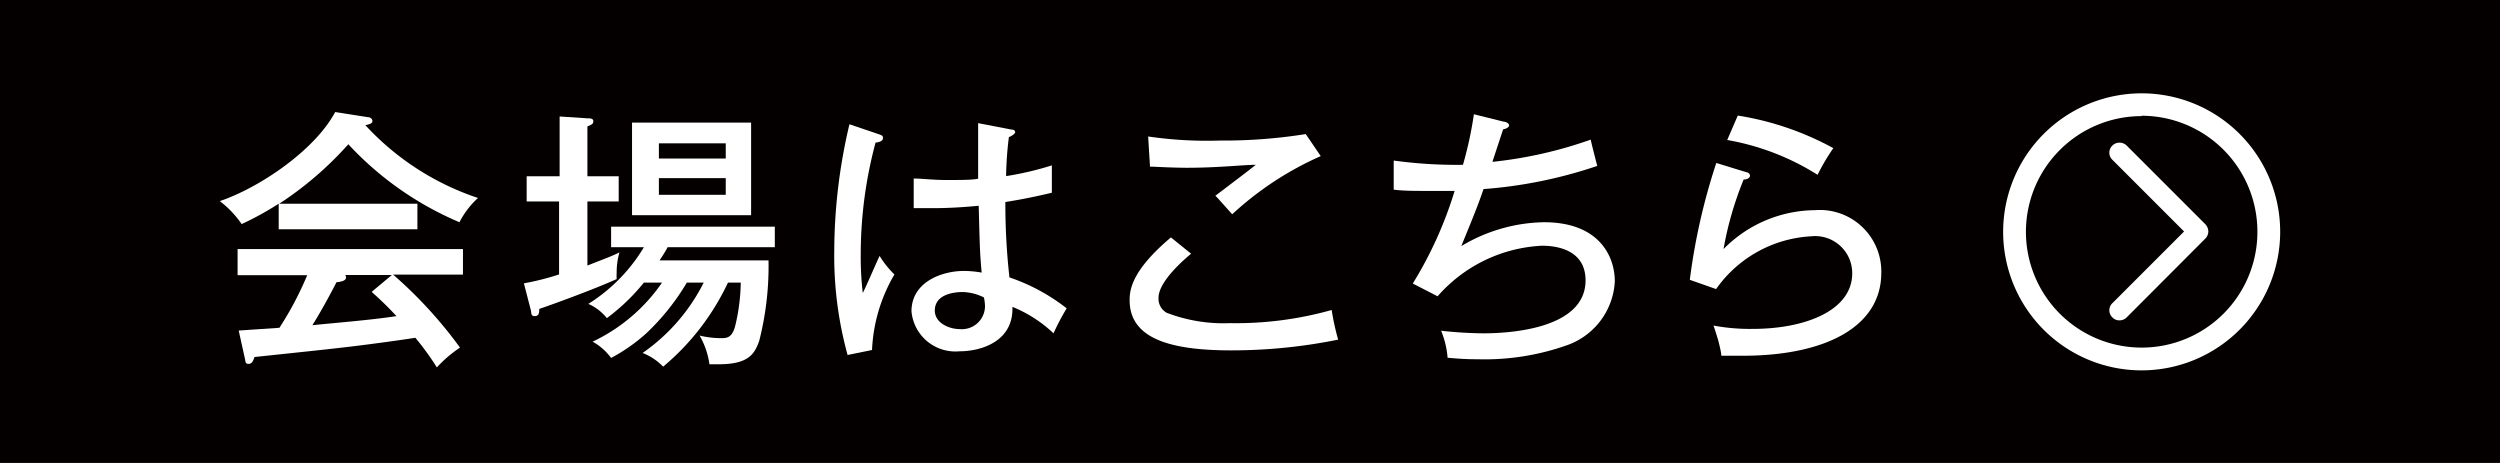 <svg xmlns="http://www.w3.org/2000/svg" width="135" height="25" viewBox="0 0 135 25"><g id="レイヤー_2" data-name="レイヤー 2"><g id="レイヤー_1-2" data-name="レイヤー 1"><rect width="135" height="25" fill="#040000"/><path d="M114.45,17.3a.51.51,0,0,1-.38-.16.53.53,0,0,1,0-.77l3.87-3.87-3.87-3.87a.53.53,0,0,1,0-.77.55.55,0,0,1,.77,0l4.25,4.25a.59.59,0,0,1,.16.39.55.55,0,0,1-.16.38l-4.25,4.26A.54.54,0,0,1,114.45,17.3Z" fill="#fff"/><path d="M115.65,20a7.48,7.48,0,1,1,7.48-7.48A7.49,7.49,0,0,1,115.65,20Zm0-13.73a6.25,6.25,0,1,0,6.25,6.25A6.26,6.26,0,0,0,115.65,6.25Z" fill="#fff"/><path d="M22.54,11v1.38H15.05V11a16.53,16.53,0,0,1-2,1.1,5.42,5.42,0,0,0-1.18-1.24C14,10.14,17,8.12,18.1,6.05l1.78.28c.13,0,.23.1.23.21s-.1.16-.38.22a14.48,14.48,0,0,0,6.08,3.93,4.68,4.68,0,0,0-1,1.31,17.44,17.44,0,0,1-6-4.21A18.64,18.64,0,0,1,15.08,11Zm-9.65,6.85,2.2-.15a17.93,17.93,0,0,0,1.5-2.84H12.83V13.45H25v1.38H21.23a23.65,23.65,0,0,1,3.61,3.94,6.84,6.84,0,0,0-1.25,1.07,14.65,14.65,0,0,0-1.16-1.6c-.94.15-3.11.44-4.05.54-.73.09-4,.43-4.64.5-.07.21-.13.37-.32.37s-.16-.15-.19-.26Zm8.27-3H18.64a.26.26,0,0,1,.05.12c0,.22-.35.25-.52.27-.13.26-.73,1.41-1.3,2.32,1.38-.14,3.18-.28,4.54-.49-.36-.38-.65-.69-1.34-1.31Z" fill="#fff"/><path d="M33.41,9.52v1.36H31.72v3.46c1.14-.45,1.23-.47,1.73-.71a3.88,3.88,0,0,0-.15,1.09,3.06,3.06,0,0,0,0,.35c-1.23.56-3.74,1.47-4.18,1.61,0,.17,0,.39-.24.39s-.17-.19-.22-.34l-.37-1.43a14.3,14.3,0,0,0,1.9-.48V10.88H28.44V9.52h1.78V6.29l1.51.1c.13,0,.31,0,.31.16s-.13.19-.32.28V9.52Zm1.36,5.74a11,11,0,0,1-2,1.92,2.62,2.62,0,0,0-1-.77,9.16,9.16,0,0,0,3-3.06H33V12.24h8.84v1.11H36.05c-.12.24-.31.52-.43.71H41.5A16.34,16.34,0,0,1,41,18.4c-.25.71-.57,1.27-2.19,1.27-.18,0-.31,0-.5,0a4.34,4.34,0,0,0-.53-1.55,4.91,4.91,0,0,0,1.13.14c.34,0,.64,0,.81-.74A10.4,10.4,0,0,0,40,15.26h-.69a13.23,13.23,0,0,1-3.5,4.54,3.13,3.13,0,0,0-1.11-.74,10.17,10.17,0,0,0,3.3-3.8h-.91A12.66,12.66,0,0,1,34.9,18,9.6,9.6,0,0,1,33,19.33a3.06,3.06,0,0,0-1-.88,9.42,9.42,0,0,0,3.75-3.19Zm5.79-3.64H34.13v-5h6.43ZM39.19,8.56V7.74H35.58v.82ZM35.58,9.62v.9h3.61v-.9Z" fill="#fff"/><path d="M47.49,7.26c.16.06.19.08.19.2s-.12.21-.4.24a23.25,23.25,0,0,0-.8,6,16.61,16.61,0,0,0,.11,2.12c.17-.31.77-1.73.91-2a4.88,4.88,0,0,0,.8,1,8.77,8.77,0,0,0-1.21,4.08l-1.32.27a20.14,20.14,0,0,1-.72-5.61,29.92,29.92,0,0,1,.82-6.85ZM54.64,7c.15,0,.18.09.18.15s-.21.22-.34.25a18.81,18.81,0,0,0-.15,2.11,16.66,16.66,0,0,0,2.47-.58v1.48c-.45.1-1.21.29-2.51.5a35.57,35.57,0,0,0,.22,4.07,10.42,10.42,0,0,1,3.09,1.67A12.81,12.81,0,0,0,56.89,18a7.08,7.08,0,0,0-2.22-1.43c.07,1.85-1.66,2.4-2.86,2.4a2.38,2.38,0,0,1-2.59-2.16c0-1.56,1.6-2.18,2.85-2.18a5.76,5.76,0,0,1,.94.09c-.09-1-.1-1.25-.16-3.61-.91.09-1.75.13-2.41.13-.47,0-.78,0-1.1,0V9.64c.44,0,1,.08,1.78.08s1.38,0,1.7-.07c0-.79,0-2,0-3ZM52,15.77c-.19,0-1.52,0-1.52,1,0,.68.79,1,1.33,1a1.25,1.25,0,0,0,1.38-1.22,2.18,2.18,0,0,0-.06-.49A2.75,2.75,0,0,0,52,15.77Z" fill="#fff"/><path d="M64.32,13.7c-.25.21-1.76,1.46-1.76,2.38a.87.87,0,0,0,.44.81,8.56,8.56,0,0,0,3.42.56,19.13,19.13,0,0,0,5.49-.71,13.52,13.52,0,0,0,.35,1.6,28.88,28.88,0,0,1-5.78.58c-3.41,0-5.48-.69-5.48-2.71,0-.57.12-1.61,2.23-3.39Zm7-5.27a17.33,17.33,0,0,0-4.78,3.14c-.15-.16-.78-.88-.91-1,.2-.15,2-1.51,2.18-1.67-.67,0-2,.16-3.75.16C63,9.05,62.45,9,62.1,9L62,7.37a21.88,21.88,0,0,0,3.88.22,28.14,28.14,0,0,0,4.63-.35Z" fill="#fff"/><path d="M81.2,6.57c.1,0,.29.08.29.2s-.23.21-.32.21l-.58,1.76a23,23,0,0,0,5.31-1.2c0,.07.35,1.41.35,1.42a24.81,24.81,0,0,1-6.14,1.25c-.32.95-.68,1.8-1.2,3.08A8.94,8.94,0,0,1,83.37,12c3,0,3.83,1.85,3.83,3.2a3.87,3.87,0,0,1-2.52,3.42,13.33,13.33,0,0,1-4.88.78c-.78,0-1.23-.05-1.63-.08a4.79,4.79,0,0,0-.35-1.46,22.48,22.48,0,0,0,2.29.14c1.26,0,5.51-.19,5.51-2.86,0-1.87-2-1.87-2.37-1.87A8,8,0,0,0,77.63,16l-1.34-.69a21.3,21.3,0,0,0,2.26-5c-.16,0-.55,0-1.16,0-1,0-1.63,0-2.13-.07V8.67A25.1,25.1,0,0,0,79,8.9a20.4,20.4,0,0,0,.59-2.73Z" fill="#fff"/><path d="M94.34,9.31c.06,0,.16.08.16.18s-.16.22-.34.2a18.22,18.22,0,0,0-1.09,3.76A7,7,0,0,1,98,11.35a3.32,3.32,0,0,1,3.59,3.38c0,2.94-3.06,4.48-7.48,4.48-.5,0-.86,0-1.16,0,0-.2-.12-.64-.16-.81-.18-.6-.21-.67-.26-.82a10.54,10.54,0,0,0,2.12.18c2.85,0,5.37-1,5.37-3a2,2,0,0,0-2.21-2,6.71,6.71,0,0,0-5.14,2.85l-1.42-.5A33.51,33.51,0,0,1,92.68,8.8Zm-.5-3.07A15.93,15.93,0,0,1,99,8a11.09,11.09,0,0,0-.85,1.44,13.47,13.47,0,0,0-4.88-1.88Z" fill="#fff"/></g></g></svg>
